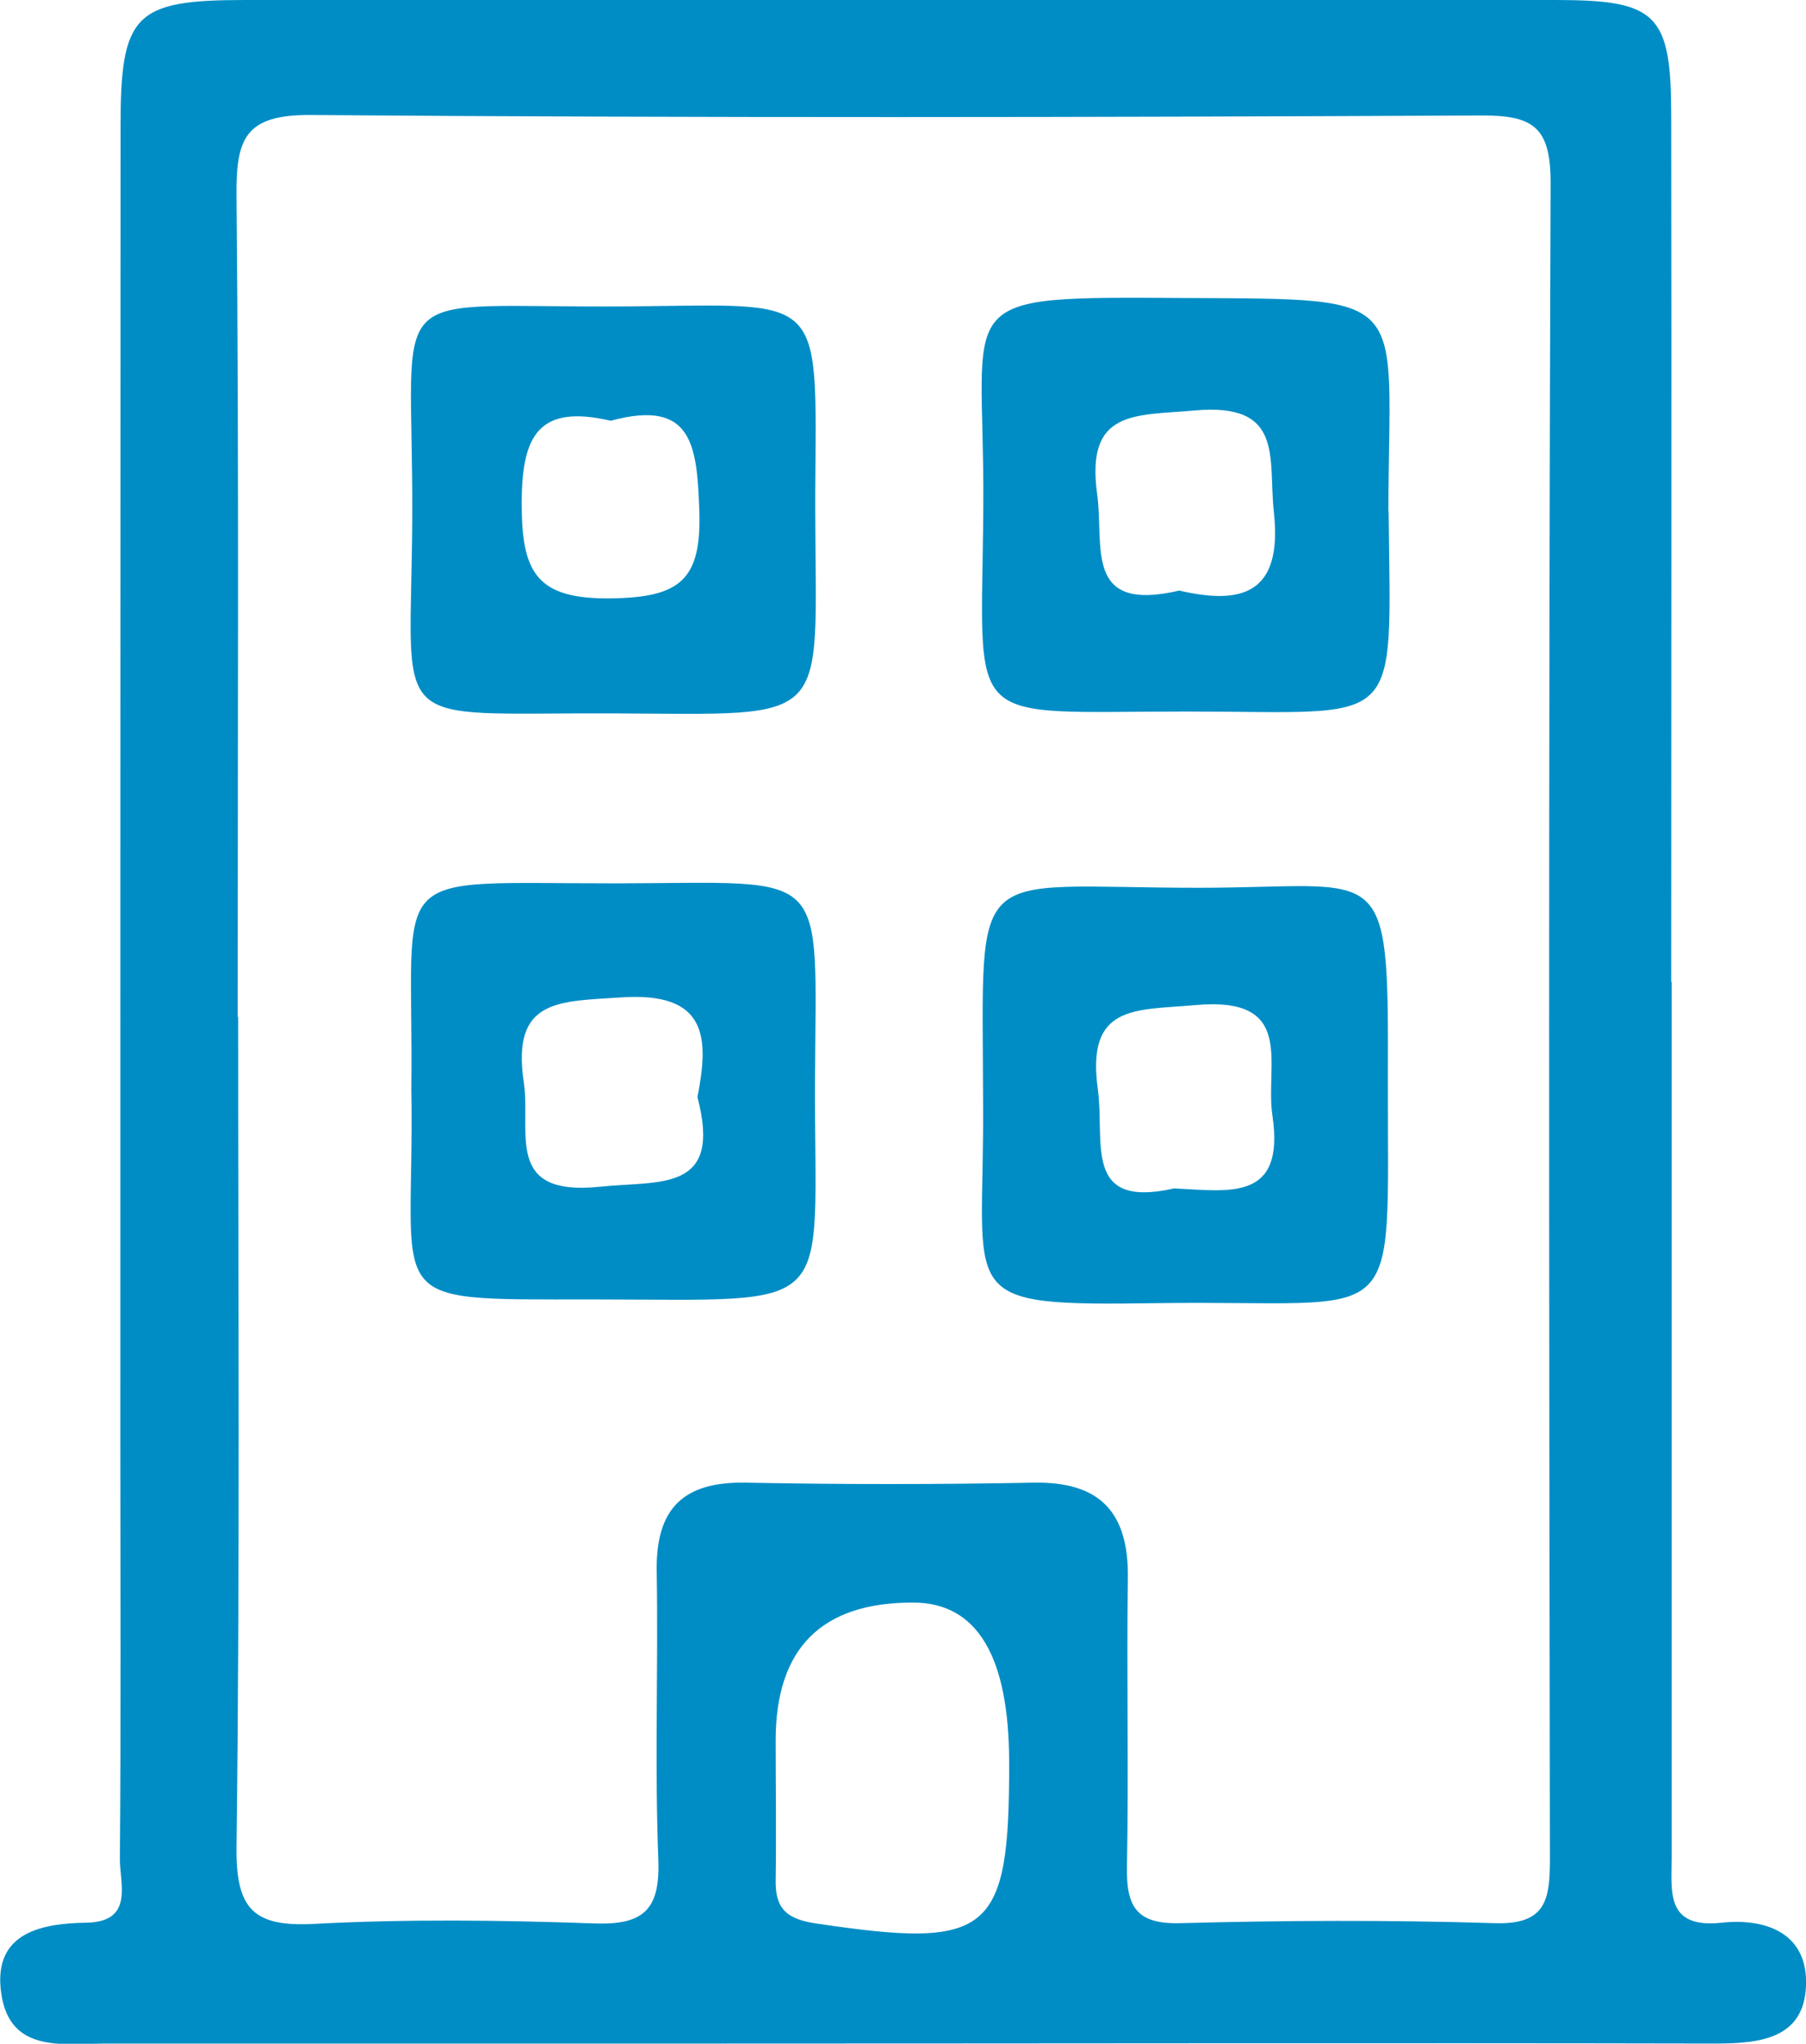<?xml version="1.0" encoding="UTF-8"?>
<svg id="katman_2" xmlns="http://www.w3.org/2000/svg" viewBox="0 0 77.58 87.78">
  <defs>
    <style>
      .cls-1 {
        fill: #008dc5;
      }
    </style>
  </defs>
  <g id="katman_1">
    <g>
      <path class="cls-1" d="M71.81,42.18c0,12.51,0,25.03,0,37.54,0,1.51-.29,3.12,2.15,2.86,1.97-.21,3.72.5,3.62,2.73-.1,2.26-1.99,2.46-3.9,2.46-14.27-.03-28.54,0-42.8,0-8.76,0-17.52,0-26.28,0-1.85,0-4.15.44-4.54-2.11-.39-2.54,1.52-3.05,3.63-3.08,2.09-.03,1.45-1.67,1.46-2.77.05-5.88.02-11.76.02-17.64,0-18.9,0-37.79.01-56.69C5.17.61,5.77,0,10.51,0,29.28,0,48.06,0,66.83,0c4.36,0,4.96.6,4.96,5,.02,12.39,0,24.78,0,37.17h.01ZM10.23,43.68c0,11.88.08,23.77-.07,35.65-.03,2.67.73,3.44,3.34,3.3,3.99-.21,8.01-.16,12-.02,2.11.08,2.86-.55,2.78-2.72-.16-4.12,0-8.25-.07-12.38-.05-2.69,1.11-3.88,3.82-3.83,4.13.08,8.26.08,12.38,0,2.87-.05,4.08,1.3,4.04,4.11-.06,4.13.04,8.26-.04,12.38-.03,1.69.38,2.48,2.28,2.43,4.5-.12,9.01-.14,13.51,0,2.17.07,2.38-.95,2.38-2.71-.04-24.01-.06-48.03.03-72.04,0-2.39-.74-2.9-2.98-2.89-16.76.08-33.53.11-50.29-.02-2.82-.02-3.2,1.02-3.18,3.46.11,11.76.05,23.51.05,35.27ZM43.35,75.72q0-6.89-4.13-6.89-5.9-.01-5.9,5.92c0,2,.03,4,0,6-.02,1.21.45,1.67,1.72,1.86,7.48,1.12,8.32.47,8.31-6.88Z"/>
      <path class="cls-1" d="M42.23,47.32c-.02-10.5-.74-9.19,9.26-9.19,8.02,0,8.16-1.39,8.13,8.07-.03,11.25.86,9.62-9.87,9.77-8.91.13-7.45-.15-7.52-8.66ZM50.4,51.04c2.38.11,4.81.6,4.26-3.12-.33-2.21,1.05-5.15-3.33-4.75-2.56.23-4.68-.05-4.17,3.62.31,2.26-.66,5.13,3.24,4.26Z"/>
      <path class="cls-1" d="M59.65,21.96c.1,9.54.66,8.6-8.67,8.6-9.81,0-8.8.87-8.74-8.87.06-9.05-1.66-8.95,8.76-8.89,9.8.05,8.66-.19,8.64,9.16ZM50.68,25.37c2.64.61,4.43.16,4.04-3.38-.25-2.31.47-4.71-3.41-4.36-2.54.23-4.68-.06-4.18,3.59.31,2.26-.6,5.12,3.55,4.14Z"/>
      <path class="cls-1" d="M17.67,46.73c.11-9.66-1.34-8.78,8.84-8.79,9.23-.02,8.54-.8,8.5,8.46-.04,10.16,1.16,9.42-9.53,9.41-9.38,0-7.65.34-7.81-9.08ZM29.96,47.12c.51-2.58.42-4.54-3.31-4.28-2.62.18-4.69.04-4.15,3.64.32,2.15-.87,4.92,3.27,4.49,2.6-.27,5.27.26,4.19-3.85Z"/>
      <path class="cls-1" d="M26.35,30.64c-9.94-.04-8.68.94-8.64-8.47.04-10.3-1.51-8.93,9.2-9.01,8.58-.07,8.16-.72,8.11,8.05,0,.25,0,.5,0,.75.02,9.25.82,8.73-8.66,8.68ZM26.23,18.07c-3.07-.71-3.82.6-3.82,3.55,0,2.99.64,4.13,3.88,4.08,2.92-.05,3.85-.79,3.75-3.77-.1-2.8-.29-4.81-3.8-3.86Z"/>
    </g>
  </g>
</svg>